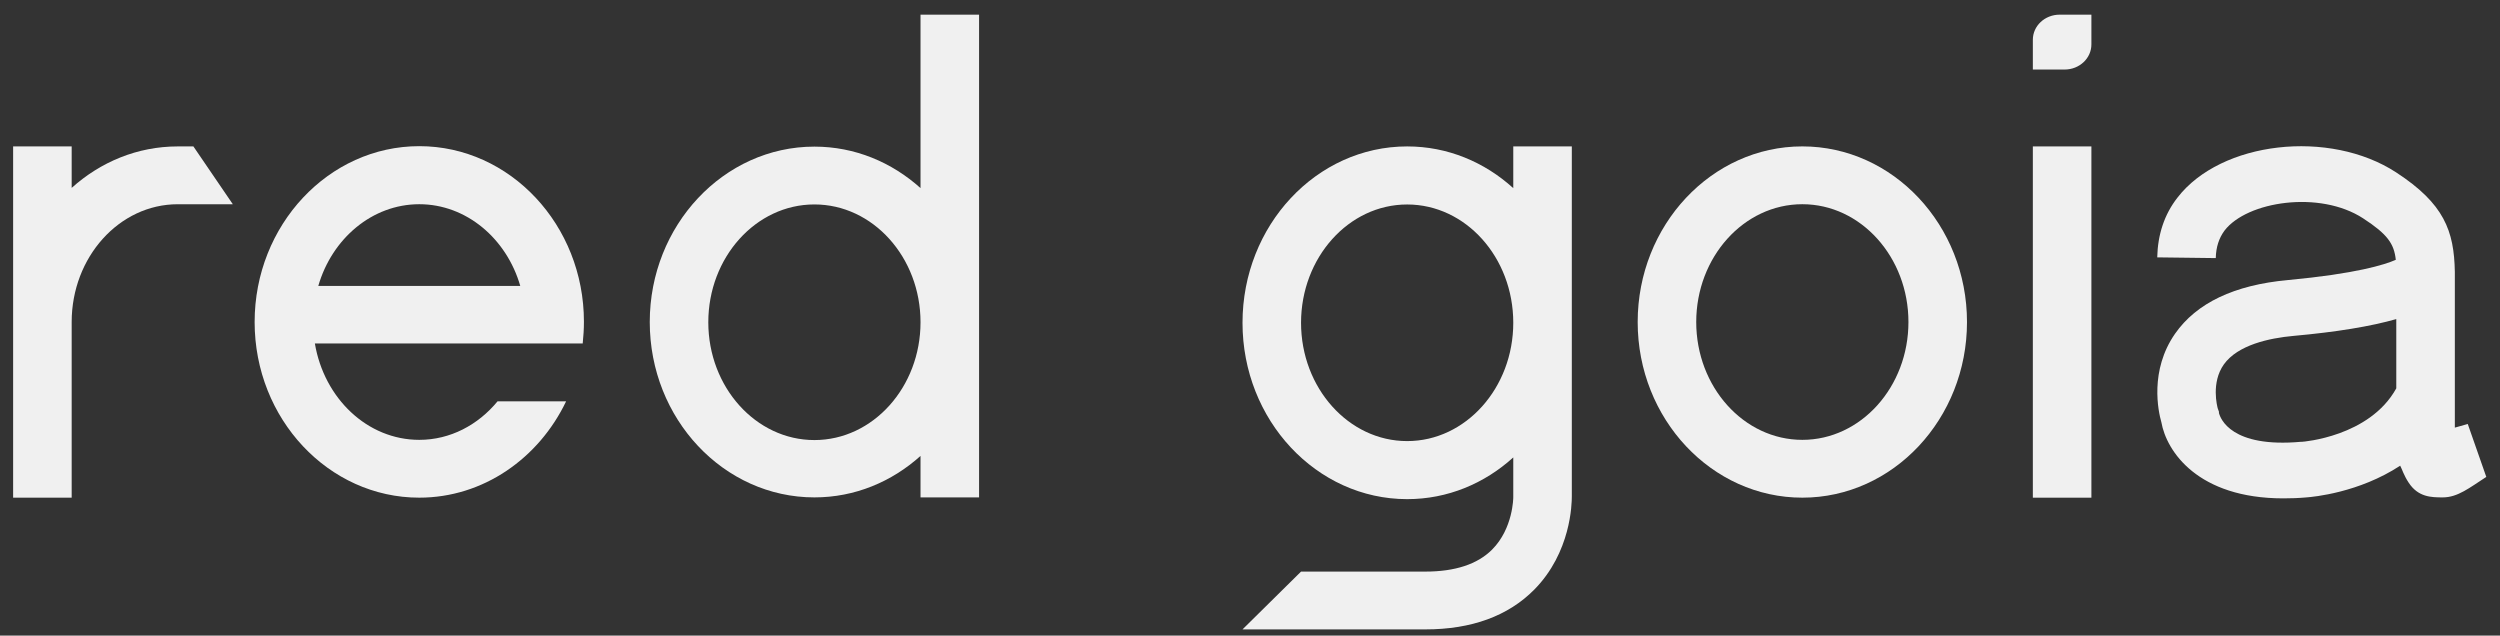 <svg width="236" height="60" viewBox="0 0 236 60" fill="none" xmlns="http://www.w3.org/2000/svg">
<rect x="0" y="0" width="236" height="60" fill="#333333" stroke="none"/>
<g clip-path="url(#clip0_4685_2859)">
<g clip-path="url(#clip1_4685_2859)">
<path d="M197.428 1.384H194.434C193.03 1.384 191.901 2.443 191.901 3.756V6.565H194.895C196.299 6.565 197.428 5.506 197.428 4.193V1.384Z" fill="#F0F0F0"/>
<path d="M197.428 13.822H191.901V46.981H197.428V13.822Z" fill="#F0F0F0"/>
<path d="M46.971 37.884C45.129 40.117 42.504 41.522 39.58 41.522C34.675 41.522 30.599 37.608 29.724 32.426H45.221H55.008C55.077 31.759 55.123 31.068 55.123 30.377C55.123 21.235 48.146 13.798 39.58 13.798C31.014 13.798 24.037 21.259 24.037 30.4C24.037 39.542 31.014 46.979 39.58 46.979C45.613 46.979 50.863 43.272 53.442 37.884H46.971ZM39.58 19.278C44.024 19.278 47.824 22.525 49.113 26.992H30.047C31.336 22.525 35.136 19.278 39.58 19.278Z" fill="#F0F0F0"/>
<path d="M170.141 46.979C161.575 46.979 154.597 39.541 154.597 30.4C154.597 21.258 161.575 13.82 170.141 13.82C178.707 13.82 185.684 21.258 185.684 30.4C185.684 39.541 178.707 46.979 170.141 46.979ZM170.141 19.278C164.614 19.278 160.124 24.274 160.124 30.4C160.124 36.525 164.614 41.522 170.141 41.522C175.667 41.522 180.157 36.525 180.157 30.4C180.157 24.274 175.667 19.278 170.141 19.278Z" fill="#F0F0F0"/>
<path d="M232.956 40.023C232.473 40.161 232.081 40.276 231.736 40.368V35.993V34.888V25.654C231.667 21.785 230.723 19.23 226.209 16.282C219.9 12.16 209.653 13.335 205.554 18.654C204.311 20.243 203.689 22.154 203.643 24.295L209.169 24.364C209.192 23.328 209.469 22.476 209.998 21.762C212.117 18.999 218.979 17.94 223.078 20.611C225.38 22.108 226.002 23.006 226.163 24.526C225.127 24.986 222.41 25.838 215.985 26.437C210.919 26.898 207.35 28.601 205.324 31.503C202.906 34.98 203.735 38.825 204.034 39.861C204.518 42.602 207.465 47.046 215.548 47.046C216.239 47.046 216.976 47.023 217.735 46.954C218.357 46.908 222.686 46.516 226.578 43.96C226.762 44.306 226.923 44.881 227.384 45.572C228.282 46.931 229.502 46.954 230.607 46.954C232.012 46.954 233.14 46.033 234.706 45.02L232.956 40.023ZM217.321 41.704H217.229C210.62 42.302 209.607 39.516 209.469 38.986V38.871L209.354 38.549C209.308 38.365 208.709 36.131 209.929 34.404C211.242 32.562 214.212 31.917 216.492 31.71C220.568 31.342 223.791 30.812 226.209 30.121V34.888V35.993V36.661C223.676 41.243 217.367 41.704 217.321 41.704Z" fill="#F0F0F0"/>
<path d="M18.256 13.822H16.898C16.851 13.822 16.828 13.822 16.782 13.822C12.96 13.822 9.483 15.296 6.766 17.737V13.822H1.239V46.981H6.766V43.066V30.401C6.766 24.276 11.256 19.28 16.782 19.28C16.828 19.28 16.851 19.28 16.898 19.28H21.963V19.257L18.256 13.822Z" fill="#F0F0F0"/>
<path d="M86.897 1.384V5.69V9.996V17.756C84.18 15.315 80.703 13.841 76.88 13.841C68.314 13.841 61.337 21.279 61.337 30.398C61.337 39.539 68.314 46.954 76.88 46.954C80.703 46.954 84.18 45.48 86.897 43.039V46.954H92.424V9.996V5.69V1.384H86.897ZM76.88 41.542C71.354 41.542 66.864 36.546 66.864 30.421C66.864 24.295 71.354 19.299 76.88 19.299C82.407 19.299 86.897 24.295 86.897 30.421C86.897 36.546 82.407 41.542 76.88 41.542Z" fill="#F0F0F0"/>
<path d="M148.379 13.822H142.853V17.76C140.135 15.296 136.658 13.822 132.836 13.822C124.27 13.822 117.293 21.283 117.293 30.471C117.293 39.658 124.27 47.119 132.836 47.119C136.658 47.119 140.135 45.645 142.853 43.181V46.889V46.935C142.853 46.958 142.853 49.882 140.849 51.886C139.468 53.267 137.349 53.958 134.563 53.958H122.819L117.293 59.415H134.563C138.915 59.415 142.369 58.149 144.833 55.662C148.31 52.139 148.379 47.533 148.379 46.866V13.822ZM132.836 41.639C127.309 41.639 122.819 36.619 122.819 30.471C122.819 24.323 127.309 19.303 132.836 19.303C138.362 19.303 142.853 24.299 142.853 30.471C142.853 36.619 138.362 41.639 132.836 41.639Z" fill="#F0F0F0"/>
</g>
</g>
<defs>
<clipPath id="clip0_4685_2859">
<rect width="234.739" height="59.24" fill="white" transform="translate(0.674 0.719)"/>
</clipPath>
<clipPath id="clip1_4685_2859">
<rect width="234.739" height="59.24" fill="white" transform="translate(0.674 0.719)"/>
</clipPath>
</defs>
</svg>

